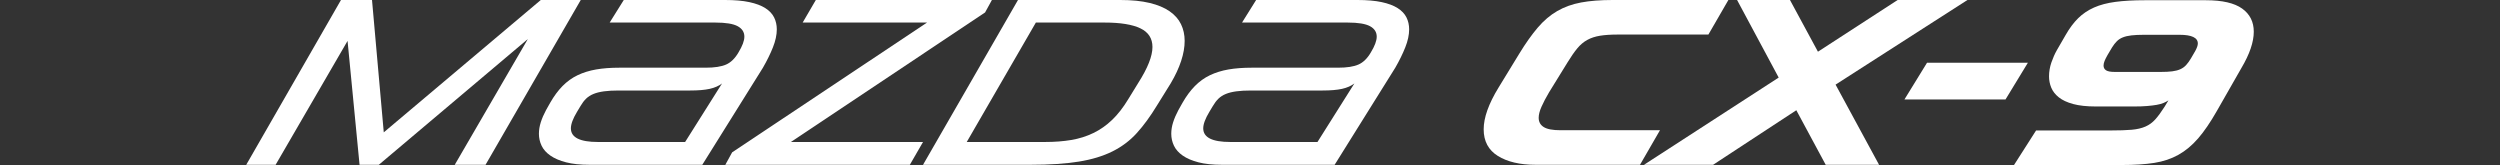 <?xml version="1.0" encoding="utf-8"?>
<!-- Generator: Adobe Illustrator 16.0.3, SVG Export Plug-In . SVG Version: 6.00 Build 0)  -->
<!DOCTYPE svg PUBLIC "-//W3C//DTD SVG 1.1//EN" "http://www.w3.org/Graphics/SVG/1.1/DTD/svg11.dtd">
<svg version="1.1" id="レイヤー_1" xmlns="http://www.w3.org/2000/svg" xmlns:xlink="http://www.w3.org/1999/xlink" x="0px"
	 y="0px" width="500px" height="33px" viewBox="0 0 500 33" enable-background="new 0 0 500 33" xml:space="preserve">
<rect x="0" y="0" width="500" height="33" fill="#333333" stroke="none"/>
<g>
	<polyline fill="#FFFFFF" points="69.512,8.18 55.124,32.956 49.247,32.956 68.195,0 74.402,0 76.753,26.47 108.158,0 116.15,0 
		97.11,32.956 90.951,32.956 105.572,7.803 75.766,32.956 71.911,32.956 69.512,8.18 	"/>
	<path fill="#FFFFFF" d="M110.039,20.545c0.752-1.316,1.575-2.429,2.468-3.338c0.895-0.909,1.896-1.63,3.01-2.164
		c1.111-0.531,2.35-0.916,3.714-1.153c1.363-0.234,2.906-0.351,4.63-0.351h17.255c1.787,0,3.158-0.211,4.113-0.634
		c0.956-0.423,1.779-1.23,2.469-2.422c0.782-1.285,1.176-2.335,1.176-3.147c0-0.912-0.447-1.608-1.34-2.095
		c-0.894-0.484-2.374-0.728-4.443-0.728h-21.156L124.755,0h20.263c1.911,0,3.525,0.14,4.844,0.422
		c1.315,0.282,2.38,0.681,3.196,1.198c0.813,0.517,1.401,1.139,1.762,1.858c0.36,0.723,0.541,1.522,0.541,2.4
		c0,1.097-0.261,2.295-0.775,3.595c-0.518,1.301-1.184,2.656-1.998,4.067l-12.13,19.417h-22.566c-1.851,0-3.41-0.164-4.679-0.494
		c-1.27-0.327-2.313-0.775-3.127-1.34c-0.814-0.563-1.401-1.22-1.762-1.973c-0.36-0.754-0.541-1.553-0.541-2.398
		c0-0.752,0.124-1.52,0.376-2.306c0.252-0.783,0.595-1.582,1.034-2.398L110.039,20.545 M137.025,28.396l7.381-11.705
		c-0.658,0.501-1.481,0.861-2.468,1.079c-0.988,0.221-2.28,0.33-3.879,0.33h-14.293c-1.159,0-2.147,0.054-2.962,0.166
		c-0.814,0.109-1.512,0.282-2.091,0.518c-0.582,0.234-1.075,0.547-1.481,0.938c-0.408,0.394-0.784,0.889-1.13,1.481l-0.704,1.175
		c-0.815,1.351-1.222,2.446-1.222,3.294c0,1.818,1.8,2.725,5.405,2.725H137.025z"/>
	<polyline fill="#FFFFFF" points="158.184,28.396 184.605,28.396 181.971,32.956 145.065,32.956 146.43,30.466 185.404,4.513 
		160.533,4.513 163.165,0 198.381,0 197.017,2.49 158.184,28.396 	"/>
	<path fill="#FFFFFF" d="M203.598,0h20.452c2.286,0,4.247,0.196,5.877,0.588c1.629,0.391,2.962,0.947,3.995,1.669
		c1.036,0.72,1.794,1.583,2.28,2.584c0.486,1.002,0.729,2.115,0.729,3.338c0,1.255-0.234,2.594-0.705,4.019
		c-0.47,1.428-1.16,2.908-2.068,4.444l-2.774,4.467c-1.316,2.162-2.656,3.996-4.021,5.499c-1.362,1.506-2.984,2.729-4.864,3.668
		c-1.883,0.94-4.133,1.624-6.748,2.046c-2.617,0.421-5.822,0.634-9.614,0.634h-21.531L203.598,0 M207.172,4.513l-13.823,23.883
		h15.702c1.881,0,3.613-0.133,5.197-0.399c1.579-0.265,3.056-0.728,4.417-1.388c1.364-0.656,2.617-1.535,3.762-2.633
		c1.145-1.097,2.218-2.476,3.221-4.137l2.022-3.289c1.88-2.949,2.821-5.331,2.821-7.149c0-1.722-0.809-2.968-2.422-3.736
		c-1.614-0.769-3.989-1.153-7.124-1.153H207.172z"/>
	<path fill="#FFFFFF" d="M236.507,20.545c0.753-1.316,1.577-2.429,2.47-3.338c0.895-0.909,1.896-1.63,3.01-2.164
		c1.111-0.531,2.35-0.916,3.713-1.153c1.364-0.234,2.906-0.351,4.631-0.351h17.255c1.788,0,3.157-0.211,4.111-0.634
		c0.957-0.423,1.78-1.23,2.472-2.422c0.782-1.285,1.175-2.335,1.175-3.147c0-0.912-0.447-1.608-1.341-2.095
		c-0.893-0.484-2.374-0.728-4.443-0.728h-21.155L251.225,0h20.263c1.911,0,3.525,0.14,4.843,0.422
		c1.314,0.282,2.381,0.681,3.197,1.198c0.814,0.517,1.401,1.139,1.762,1.858c0.36,0.723,0.54,1.522,0.54,2.4
		c0,1.097-0.258,2.295-0.776,3.595c-0.516,1.301-1.182,2.656-1.996,4.067l-12.13,19.417h-22.567c-1.85,0-3.409-0.164-4.678-0.494
		c-1.27-0.327-2.313-0.775-3.127-1.34c-0.814-0.563-1.401-1.22-1.762-1.973c-0.36-0.754-0.541-1.553-0.541-2.398
		c0-0.752,0.124-1.52,0.376-2.306c0.252-0.783,0.595-1.582,1.034-2.398L236.507,20.545 M263.497,28.396l7.378-11.705
		c-0.658,0.501-1.481,0.861-2.468,1.079c-0.987,0.221-2.28,0.33-3.878,0.33h-14.293c-1.159,0-2.147,0.054-2.962,0.166
		c-0.814,0.109-1.512,0.282-2.092,0.518c-0.581,0.234-1.074,0.547-1.481,0.938c-0.407,0.394-0.783,0.889-1.129,1.481l-0.704,1.175
		c-0.815,1.351-1.222,2.446-1.222,3.294c0,1.818,1.8,2.725,5.405,2.725H263.497z"/>
	<path fill="#FFFFFF" d="M303.835,10.765c1.282-2.1,2.521-3.847,3.713-5.241c1.19-1.396,2.491-2.501,3.902-3.316
		c1.41-0.814,3-1.387,4.771-1.715C317.991,0.163,320.101,0,322.545,0h23.131l-3.996,6.91h-18.1c-1.412,0-2.603,0.078-3.573,0.235
		c-0.973,0.157-1.826,0.438-2.563,0.847c-0.738,0.407-1.403,0.971-1.998,1.692c-0.597,0.721-1.239,1.646-1.929,2.774l-3.713,6.019
		c-0.628,1.064-1.13,2.02-1.505,2.867c-0.376,0.847-0.564,1.584-0.564,2.21c0,0.816,0.336,1.434,1.012,1.856
		c0.673,0.425,1.794,0.634,3.359,0.634h19.889l-3.996,6.912h-20.922c-3.103,0-5.603-0.588-7.498-1.764
		c-1.896-1.173-2.845-2.953-2.845-5.335c0-2.32,0.986-5.094,2.962-8.322L303.835,10.765"/>
	<polyline fill="#FFFFFF" points="355.737,15.514 347.415,0 357.994,0 363.588,10.341 379.527,0 393.489,0 367.115,16.924 
		375.813,32.956 365.141,32.956 359.265,22.047 342.62,32.956 328.799,32.956 355.737,15.514 	"/>
	<polyline fill="#FFFFFF" points="385.403,12.553 405.573,12.553 401.105,19.888 380.891,19.888 385.403,12.553 	"/>
	<path fill="#FFFFFF" d="M407.218,26.092h14.903c1.724,0,3.127-0.048,4.208-0.14c1.082-0.095,1.998-0.308,2.75-0.636
		c0.753-0.329,1.411-0.807,1.974-1.434c0.564-0.628,1.177-1.456,1.835-2.492l0.799-1.315c-0.282,0.187-0.612,0.36-0.987,0.517
		c-0.376,0.156-0.83,0.282-1.364,0.377c-0.532,0.092-1.168,0.171-1.902,0.233c-0.738,0.065-1.607,0.094-2.61,0.094h-7.664
		c-1.818,0-3.33-0.165-4.537-0.493c-1.205-0.33-2.161-0.775-2.866-1.34c-0.706-0.564-1.208-1.207-1.505-1.928
		c-0.298-0.721-0.446-1.473-0.446-2.257c0-0.939,0.157-1.863,0.468-2.773c0.314-0.909,0.675-1.725,1.083-2.445l1.74-3.009
		c0.781-1.379,1.629-2.515,2.538-3.41c0.908-0.892,1.968-1.604,3.173-2.138c1.207-0.533,2.634-0.909,4.279-1.128
		c1.646-0.219,3.611-0.329,5.9-0.329h12.178c3.29,0,5.711,0.557,7.262,1.669c1.553,1.112,2.328,2.655,2.328,4.63
		c0,2.068-0.832,4.498-2.491,7.288l-4.891,8.557c-1.285,2.255-2.53,4.084-3.737,5.477c-1.209,1.396-2.523,2.492-3.948,3.291
		c-1.428,0.799-3.041,1.34-4.844,1.623c-1.802,0.281-3.941,0.421-6.419,0.421h-21.624L407.218,26.092 M432.184,14.386
		c0.876,0,1.627-0.039,2.255-0.117c0.627-0.079,1.169-0.219,1.623-0.423s0.847-0.485,1.175-0.848c0.33-0.36,0.649-0.806,0.964-1.339
		l0.848-1.458c0.343-0.625,0.517-1.126,0.517-1.504c0-1.158-1.223-1.739-3.668-1.739h-7.1c-1.004,0-1.842,0.04-2.516,0.118
		c-0.673,0.078-1.246,0.211-1.715,0.4c-0.47,0.186-0.871,0.445-1.199,0.775c-0.33,0.327-0.651,0.745-0.964,1.245L421.511,11
		c-0.252,0.438-0.447,0.833-0.589,1.175c-0.141,0.345-0.211,0.659-0.211,0.941c0,0.407,0.165,0.723,0.493,0.94
		c0.33,0.219,0.901,0.329,1.716,0.329H432.184z"/>
</g>
</svg>
